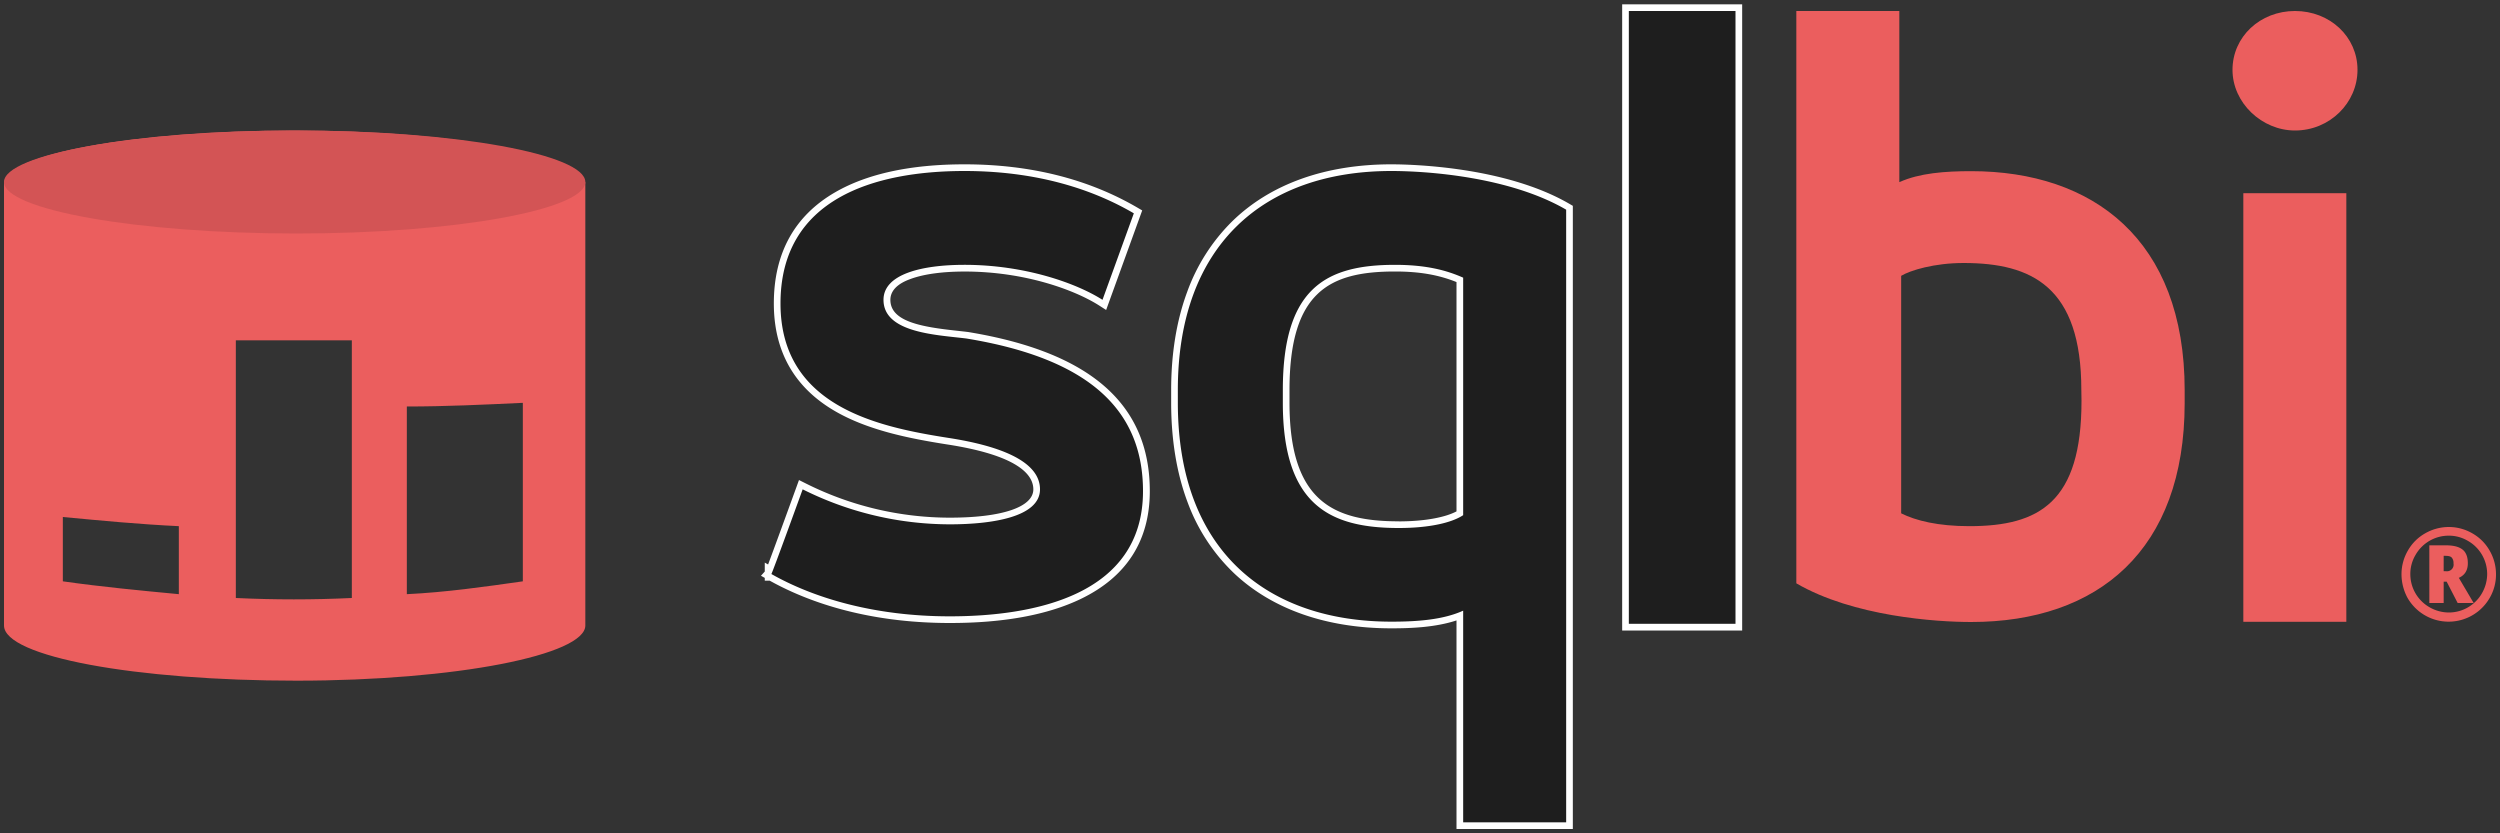 <svg id="Layer_1" data-name="Layer 1" xmlns="http://www.w3.org/2000/svg" viewBox="0 0 1500 500"><rect x="0" y="0" width="1500" height="500" fill="#333333" stroke="none"/><defs><style>.cls-1{fill:#eb5e5e;}.cls-2{fill:#d35455;}.cls-3{fill:#1e1e1e;}.cls-4{fill:#fff;}</style></defs><title>sqlbi-dark</title><g id="SQLBI"><path class="cls-1" d="M349.1,111.4c0-18.8-77.3-33.1-173.3-33.1S2.4,92.7,2.4,110.3v265c0,18.8,79.5,33.1,175.5,33.1s173.3-15.5,173.3-33.1V109.2ZM107.3,356.5c-23.2-2.2-46.4-4.4-69.6-7.7V310.2c23.2,2.2,46.4,4.4,69.6,5.5Zm103.8,2.3q-34.8,1.65-69.6,0V204.2h69.6Zm102.6-10c-23.2,3.3-46.4,6.6-69.6,7.7V243.9c23.2,0,46.4-1.1,69.6-2.2Z"/><path class="cls-2" d="M177.9,78.3c96.1,0,173.3,14.4,173.3,30.9s-77.3,30.9-173.3,30.9S2.4,125.8,2.4,109.2,81.9,78.3,177.9,78.3Z"/><path class="cls-3" d="M875.9,495.4v-126c-12.78,4.92-28.54,5.59-41.1,5.59-38.2,0-70.27-11.17-92.76-32.31-24.78-23.29-37.34-57.3-37.34-101.09V234c0-42.89,12.14-76.48,36.08-99.83,22.51-22,55-33.57,94-33.57,11,0,67.51,1.13,105.91,23.47l1,.58V495.4ZM837,160.9c-23,0-37.83,4.39-48,14.23-11.63,11.24-17.29,30.5-17.29,58.87v7.7c0,28.48,6.15,47.86,18.8,59.24,10.52,9.45,26,13.86,48.8,13.86,16.12,0,29.35-2.47,36.6-6.8V167.91C864.54,163.07,852.47,160.9,837,160.9ZM975.3,376.3V4.6h68V376.3Zm-405.4-4.5c-51.53,0-86.89-13.74-107.61-25.39l-1.48,0v-.82l-1.13-.65,1.13-1.26V341l1,.59c2.74-7,11.75-31.71,17.88-48.64l.76-2.11,2.45,1.22a194.9,194.9,0,0,0,87,20.57c10.19,0,24.71-.73,36-4.19,10.69-3.28,16.11-8.26,16.11-14.81,0-9.45-9.28-22.14-53.5-28.92-23.25-3.66-47.41-8.59-66.71-19.85C478.24,231.08,466.3,210,466.3,182.1c0-29.44,12.08-51.33,35.91-65.07,18.91-10.9,44.65-16.43,76.49-16.43,39,0,73.49,8.64,102.61,25.67l1.44.85-20.22,55.81-2.11-1.34c-14.94-9.55-45.3-20.69-81.72-20.69-10.93,0-46.6,1.37-46.6,19,0,16,24.18,18.61,41.84,20.52,2.16.24,4.21.46,6.11.7C652.58,213,687.8,243.58,687.8,294.7c0,28.9-13.61,50.07-40.45,62.94C627.75,367,601.7,371.8,569.9,371.8Z"/><path class="cls-4" d="M1041.3,6.6V374.3h-64V6.6h64m-64,0h0m0,0h0m-142.5,96c21,0,70.7,3.3,104.9,23.2V493.4H877.9v-127c-12.1,5.5-27.6,6.6-43.1,6.6-72.9,0-128.1-40.9-128.1-131.4V234c0-87.2,51.9-131.4,128.1-131.4m4.5,214.2c18.8,0,32-3.3,38.6-7.7V166.6c-9.9-4.4-22.1-7.7-40.9-7.7-42,0-67.3,14.4-67.3,75.1v7.7c0,61.8,28.7,75.1,69.6,75.1M578.7,102.6c49.7,0,82.8,14.4,101.6,25.4l-18.8,51.9c-15.5-9.9-46.4-21-82.8-21-25.4,0-48.6,5.5-48.6,21,0,19.9,32,21,49.7,23.2,74,12.1,106,43.1,106,91.6,0,62.9-66.2,75.1-115.9,75.1-45.29,0-81.68-11-107.08-25.39.63-.71,18.78-50.81,18.78-50.81a197.51,197.51,0,0,0,88.3,21c25.4,0,54.1-4.4,54.1-21,0-17.7-26.5-26.5-55.2-30.9-42-6.6-100.5-18.8-100.5-80.6,0-62.9,56.3-79.5,110.4-79.5M462.8,344.4h0s0,0,0,0M1045.3,2.6h-72V378.3h72V2.6Zm-210.5,96c-39.53,0-72.53,11.8-95.42,34.14a113.81,113.81,0,0,0-27.13,42.56c-6.34,17.16-9.55,36.91-9.55,58.7v7.6c0,22.45,3.37,42.69,10,60.14a112.5,112.5,0,0,0,27.94,42.41C763.53,365.64,796.08,377,834.8,377c11.87,0,26.56-.59,39.1-4.75V497.4h69.8V123.5l-2-1.16C902.87,99.74,845.84,98.6,834.8,98.6Zm4.5,214.2c-39.38,0-65.6-12.09-65.6-71.1V234c0-59.21,24.22-71.1,63.3-71.1,14.64,0,26.14,2,36.9,6.34V306.83c-7.09,3.76-19.76,6-34.6,6ZM578.7,98.6c-32.2,0-58.27,5.62-77.49,16.7-24.49,14.12-36.91,36.59-36.91,66.8,0,28.64,12.27,50.33,36.48,64.45,19.59,11.44,44,16.42,67.4,20.1C611,273.22,620,284.93,620,293.6c0,10.64-18.73,17-50.1,17a192.88,192.88,0,0,1-86.07-20.36l-.44-.22-4-2-1.53,4.23c-5.39,14.87-13.6,37.38-17,46.44l-2-1.13v5.35l-2.28,2.54,2.28,1.29v1.67h3c21,11.71,56.54,25.39,108.12,25.39,32.1,0,58.45-4.83,78.32-14.36,27.59-13.22,41.58-35,41.58-64.74,0-52.26-35.77-83.52-109.35-95.55h-.16c-1.91-.24-4-.46-6.14-.7-21.1-2.28-40-5.42-40-18.53,0-8.07,9.15-11.45,12.16-12.56,7.87-2.9,19.09-4.44,32.44-4.44,36,0,65.93,11,80.65,20.37l4.21,2.69,1.7-4.7,18.8-51.9,1.14-3.13-2.88-1.68C652.89,107.33,618,98.6,578.7,98.6Z"/><path class="cls-1" d="M1077.8,6.6h61.8V109.3c12.1-5.5,27.6-6.6,43.1-6.6,72.9,0,128.1,40.9,128.1,131.4v7.7c0,88.3-51.9,131.4-128.1,131.4-21,0-70.7-3.3-104.9-23.2Zm171,227.3c0-61.8-29.7-76.1-70.6-76.1-17.7,0-32,4.4-37.5,7.7V308c8.8,4.4,22.1,7.7,40.9,7.7,42,0,67.3-14.4,67.3-75.1ZM1377,6.6c21,0,37.5,15.5,37.5,35.3s-16.6,36.4-37.5,36.4c-19.9,0-37.5-16.6-37.5-36.4S1356,6.6,1377,6.6Zm-31,109.3h61.8V373.1H1346V115.9Z"/><path class="cls-1" d="M1440.9,344.5a28.14,28.14,0,0,1,3.8-14.1,27.34,27.34,0,0,1,10.4-10.4,28.51,28.51,0,0,1,14.2-3.8,28.14,28.14,0,0,1,14.1,3.8,27.34,27.34,0,0,1,10.4,10.4,28.23,28.23,0,0,1,3.8,14.2,27.68,27.68,0,0,1-3.7,14,28.43,28.43,0,0,1-39.1,10.5,28.52,28.52,0,0,1-10.3-10.4A30,30,0,0,1,1440.9,344.5Zm5.3,0a22.86,22.86,0,0,0,11.6,19.9,23.33,23.33,0,0,0,11.5,3.1,22.86,22.86,0,0,0,19.9-11.6,23.33,23.33,0,0,0,3.1-11.5,22.86,22.86,0,0,0-11.6-19.9,22.32,22.32,0,0,0-11.5-3.1,22.86,22.86,0,0,0-19.9,11.6A22.32,22.32,0,0,0,1446.2,344.5Zm34.5-6.6c0,4.3-1.8,7.2-5.4,8.8l8.9,15.1h-9.6L1468,349h-1.8v12.8h-8.6V327.2h10c4.6,0,7.9.9,10,2.6S1480.7,334.3,1480.7,337.9Zm-14.5,4.8h1.2a4,4,0,0,0,4.7-4.7,4.88,4.88,0,0,0-1.1-3.5c-.7-.7-1.9-1-3.7-1h-1.1Z"/></g></svg>